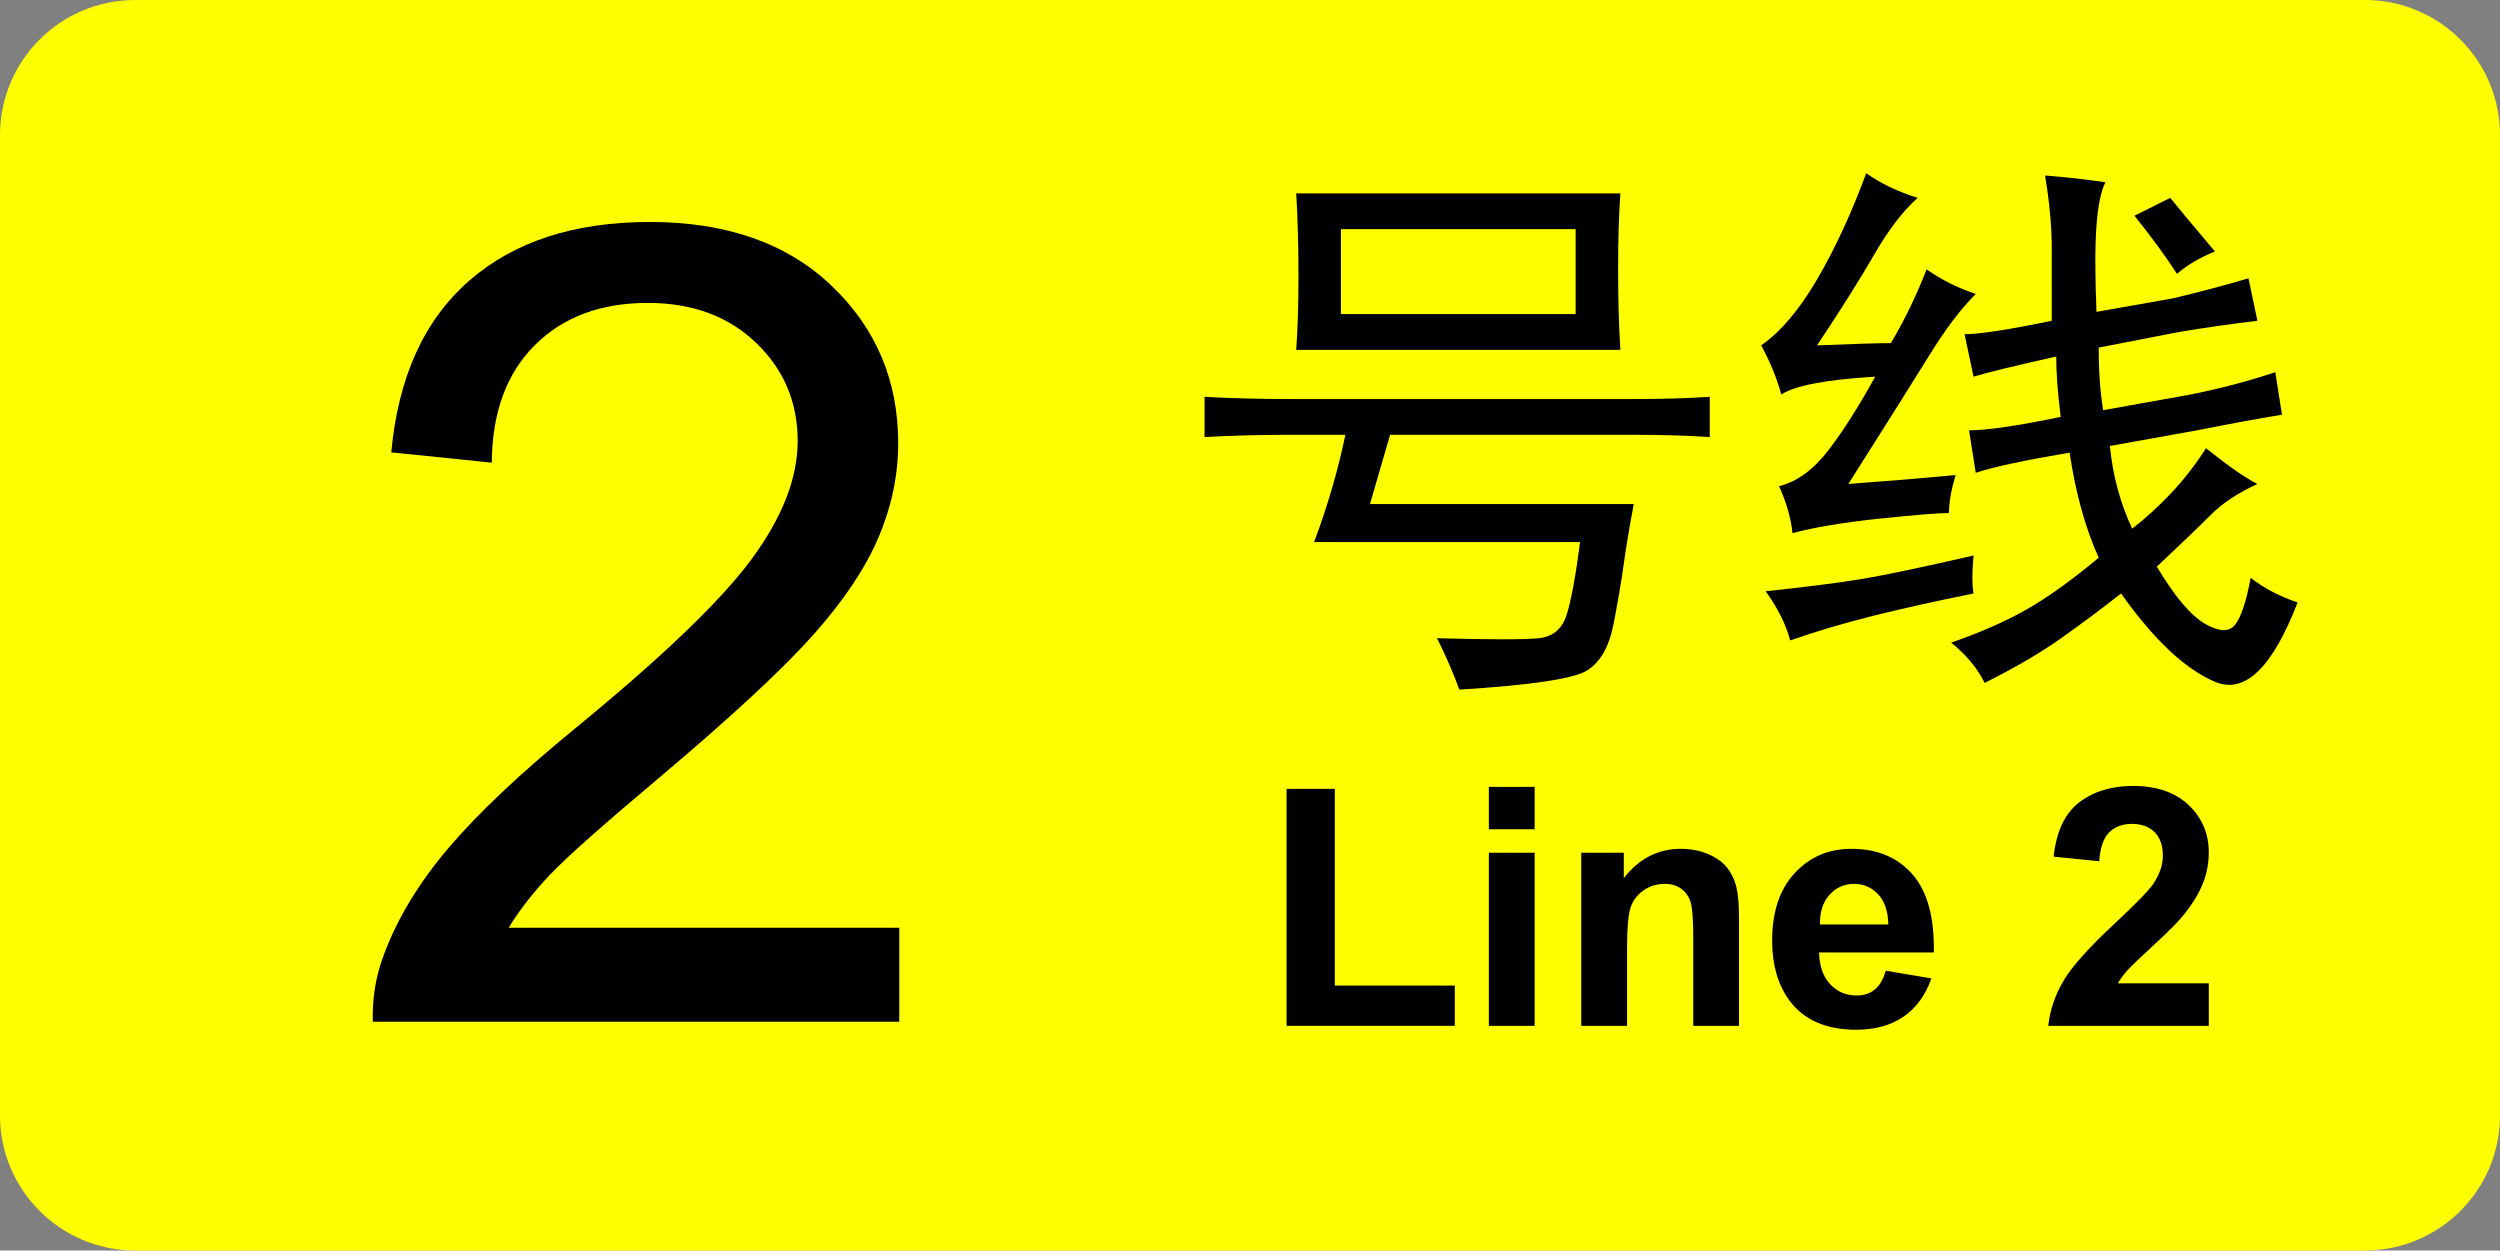 <?xml version="1.0" encoding="UTF-8" standalone="no"?>
<!-- Generator: Adobe Illustrator 16.0.0, SVG Export Plug-In . SVG Version: 6.00 Build 0)  -->

<svg
   xmlns:dc="http://purl.org/dc/elements/1.1/"
   xmlns:cc="http://creativecommons.org/ns#"
   xmlns:rdf="http://www.w3.org/1999/02/22-rdf-syntax-ns#"
   xmlns:svg="http://www.w3.org/2000/svg"
   xmlns="http://www.w3.org/2000/svg"
   xmlns:sodipodi="http://sodipodi.sourceforge.net/DTD/sodipodi-0.dtd"
   xmlns:inkscape="http://www.inkscape.org/namespaces/inkscape"
   version="1.1"
   id="图层_1"
   x="0px"
   y="0px"
   width="157.27px"
   height="78.667px"
   viewBox="0 0 157.27 78.667"
   xml:space="preserve"
   inkscape:version="0.48.2 r9819"
   sodipodi:docname="BJS_Line_2_icon.svg"><rect x="0" y="0" width="157.27" height="78.667" fill="#808080" stroke="none"/><defs
   id="defs29" /><sodipodi:namedview
   pagecolor="#ffffff"
   bordercolor="#666666"
   borderopacity="1"
   objecttolerance="10"
   gridtolerance="10"
   guidetolerance="10"
   inkscape:pageopacity="0"
   inkscape:pageshadow="2"
   inkscape:window-width="686"
   inkscape:window-height="480"
   id="namedview27"
   showgrid="false"
   inkscape:zoom="1.9965664"
   inkscape:cx="78.635004"
   inkscape:cy="39.333501"
   inkscape:window-x="819"
   inkscape:window-y="345"
   inkscape:window-maximized="0"
   inkscape:current-layer="图层_1" />
<path
   fill="#044F92"
   d="M157.27,70.163c0,4.696-3.808,8.504-8.504,8.504H8.503C3.807,78.667,0,74.859,0,70.163V8.503  C0,3.807,3.807,0,8.503,0h140.263c4.696,0,8.504,3.807,8.504,8.504V70.163z"
   id="path3"
   style="fill:#ffff00;fill-opacity:1" />
<g
   id="g5"
   style="fill:#000000">
	<path
   fill="#FFFFFF"
   d="M102.776,25.103c1.78,0,3.375-0.046,4.781-0.141v2.531c-1.406-0.092-3.001-0.141-4.781-0.141H87.448   c-0.376,1.314-0.798,2.767-1.266,4.359h16.594c-0.281,1.501-0.492,2.767-0.633,3.797c-0.141,1.033-0.352,2.274-0.633,3.727   s-0.844,2.437-1.688,2.953c-0.844,0.514-3.516,0.914-8.016,1.195c-0.376-1.033-0.844-2.109-1.406-3.234   c3.375,0.092,5.507,0.092,6.398,0c0.89-0.095,1.477-0.584,1.758-1.477c0.281-0.89,0.563-2.412,0.844-4.57H82.667   c0.844-2.25,1.499-4.5,1.968-6.75h-3.375c-1.969,0-3.797,0.049-5.484,0.141v-2.531c1.688,0.095,3.516,0.141,5.484,0.141H102.776z    M101.792,16.946c0,1.782,0.046,3.47,0.141,5.063h-20.39c0.092-1.312,0.141-2.858,0.141-4.641c0-1.874-0.048-3.607-0.141-5.203   h20.39C101.837,13.571,101.792,15.167,101.792,16.946z M99.12,19.759v-5.344H84.354v5.344H99.12z"
   id="path7"
   style="fill:#000000" />
	<path
   fill="#FFFFFF"
   d="M117.893,16.032c-0.892,1.547-2.087,3.445-3.586,5.695c2.25-0.092,3.797-0.141,4.641-0.141   c0.844-1.406,1.593-2.953,2.25-4.641c0.937,0.657,1.969,1.174,3.094,1.547c-0.938,0.938-1.898,2.204-2.883,3.797   c-0.984,1.596-2.696,4.313-5.133,8.156c2.531-0.187,4.781-0.373,6.75-0.563c-0.281,0.938-0.422,1.736-0.422,2.391   c-0.657,0-2.109,0.119-4.359,0.352c-2.25,0.235-4.078,0.541-5.484,0.914c-0.095-0.936-0.376-1.92-0.844-2.953   c1.125-0.281,2.155-1.03,3.094-2.25c0.937-1.217,1.921-2.764,2.953-4.641c-3.094,0.189-5.063,0.563-5.906,1.125   c-0.281-1.03-0.703-2.061-1.266-3.094c1.218-0.844,2.391-2.226,3.516-4.148c1.125-1.92,2.155-4.148,3.094-6.68   c0.937,0.657,2.015,1.174,3.234,1.547C119.697,13.29,118.783,14.485,117.893,16.032z M124.151,37.337   c-2.345,0.471-4.454,0.938-6.328,1.406c-1.876,0.471-3.61,0.984-5.203,1.547c-0.281-1.03-0.798-2.061-1.547-3.094   c2.624-0.281,4.641-0.538,6.047-0.773c1.406-0.232,3.749-0.725,7.031-1.477C124.056,35.979,124.056,36.774,124.151,37.337z    M129.073,15.681c0-1.406-0.141-2.953-0.422-4.641c1.218,0.095,2.483,0.235,3.797,0.422c-0.281,0.563-0.47,1.477-0.563,2.742   c-0.095,1.266-0.095,3.072,0,5.414l4.781-0.844c1.593-0.373,3.187-0.795,4.781-1.266l0.563,2.672   c-1.595,0.189-3.234,0.422-4.922,0.703l-5.063,0.984c0,1.501,0.093,2.813,0.281,3.938l5.484-0.984   c1.874-0.373,3.656-0.844,5.344-1.406l0.422,2.672c-1.688,0.281-3.47,0.611-5.344,0.984l-5.484,0.984   c0.187,1.877,0.655,3.61,1.406,5.203c0.844-0.654,1.663-1.406,2.461-2.25c0.796-0.844,1.522-1.779,2.18-2.813   c1.406,1.125,2.483,1.877,3.234,2.25c-1.22,0.563-2.18,1.195-2.883,1.898s-1.853,1.807-3.445,3.305   c1.125,1.877,2.132,3.072,3.023,3.586c0.89,0.517,1.522,0.541,1.898,0.07c0.374-0.468,0.703-1.452,0.984-2.953   c0.844,0.657,1.828,1.174,2.953,1.547c-1.595,4.124-3.329,5.787-5.203,4.992c-1.876-0.798-3.845-2.65-5.906-5.555   c-1.313,1.033-2.602,1.993-3.867,2.883s-2.837,1.804-4.711,2.742c-0.47-0.938-1.173-1.782-2.109-2.531   c1.874-0.654,3.468-1.357,4.781-2.109c1.312-0.749,2.813-1.828,4.5-3.234c-0.844-1.874-1.454-4.078-1.828-6.609   c-2.813,0.471-4.781,0.893-5.906,1.266l-0.422-2.672c1.125,0,3.046-0.281,5.766-0.844c-0.188-1.498-0.281-2.764-0.281-3.797   c-2.531,0.563-4.267,0.984-5.203,1.266l-0.563-2.672c0.937,0,2.765-0.281,5.484-0.844V15.681z M134.276,13.571l2.25-1.125   c0.374,0.471,1.312,1.596,2.813,3.375c-0.938,0.376-1.735,0.844-2.391,1.406C136.291,16.197,135.401,14.978,134.276,13.571z"
   id="path9"
   style="fill:#000000" />
</g>
<g
   id="g11"
   style="fill:#000000">
	<path
   fill="#FFFFFF"
   d="M80.936,64.534V49.625h3.035V62h7.547v2.533H80.936z"
   id="path13"
   style="fill:#000000" />
	<path
   fill="#FFFFFF"
   d="M93.661,52.167v-2.666h2.881v2.666H93.661z M93.661,64.534v-10.89h2.881v10.89H93.661z"
   id="path15"
   style="fill:#000000" />
	<path
   fill="#FFFFFF"
   d="M109.4,64.534h-2.881v-5.558c0-1.176-0.062-1.937-0.185-2.281c-0.123-0.346-0.323-0.613-0.6-0.806   c-0.277-0.19-0.61-0.287-1-0.287c-0.499,0-0.947,0.138-1.344,0.41c-0.396,0.274-0.668,0.637-0.814,1.088   c-0.147,0.451-0.221,1.285-0.221,2.502v4.932h-2.882v-10.89h2.677v1.6c0.95-1.23,2.146-1.846,3.589-1.846   c0.636,0,1.217,0.114,1.743,0.344c0.526,0.229,0.924,0.521,1.194,0.876c0.27,0.356,0.458,0.76,0.564,1.211   c0.105,0.451,0.158,1.097,0.158,1.938V64.534z"
   id="path17"
   style="fill:#000000" />
	<path
   fill="#FFFFFF"
   d="M118.628,61.068l2.871,0.481c-0.369,1.054-0.952,1.854-1.748,2.405c-0.797,0.55-1.793,0.825-2.989,0.825   c-1.894,0-3.295-0.618-4.204-1.855c-0.718-0.991-1.076-2.242-1.076-3.754c0-1.805,0.472-3.218,1.415-4.239   c0.943-1.022,2.136-1.533,3.578-1.533c1.62,0,2.898,0.535,3.835,1.604c0.937,1.07,1.385,2.709,1.344,4.917h-7.219   c0.021,0.854,0.253,1.52,0.697,1.994c0.444,0.476,0.998,0.713,1.661,0.713c0.451,0,0.83-0.123,1.138-0.369   S118.471,61.615,118.628,61.068z M118.792,58.156c-0.021-0.834-0.235-1.468-0.646-1.902c-0.41-0.434-0.909-0.651-1.497-0.651   c-0.629,0-1.148,0.229-1.559,0.688s-0.612,1.08-0.605,1.866H118.792z"
   id="path19"
   style="fill:#000000" />
	<path
   fill="#FFFFFF"
   d="M138.952,61.858v2.676h-10.1c0.109-1.012,0.438-1.971,0.984-2.876c0.547-0.906,1.627-2.107,3.24-3.604   c1.299-1.21,2.095-2.03,2.389-2.461c0.396-0.595,0.595-1.183,0.595-1.764c0-0.643-0.173-1.137-0.518-1.481   c-0.346-0.346-0.822-0.519-1.431-0.519c-0.602,0-1.08,0.182-1.436,0.544s-0.561,0.964-0.615,1.805l-2.871-0.287   c0.171-1.586,0.708-2.724,1.61-3.415c0.902-0.689,2.03-1.035,3.384-1.035c1.483,0,2.648,0.4,3.496,1.199   c0.848,0.801,1.271,1.795,1.271,2.984c0,0.677-0.121,1.321-0.364,1.933c-0.242,0.612-0.627,1.253-1.153,1.923   c-0.349,0.444-0.978,1.084-1.887,1.918s-1.485,1.388-1.728,1.66c-0.243,0.274-0.439,0.541-0.59,0.801H138.952z"
   id="path21"
   style="fill:#000000" />
</g>
<g
   id="g23"
   style="fill:#000000">
	<path
   fill="#FFFFFF"
   d="M56.572,58.362v5.913h-33.12c-0.046-1.48,0.193-2.905,0.718-4.272c0.843-2.256,2.193-4.478,4.05-6.665   c1.857-2.188,4.54-4.717,8.049-7.588c5.446-4.466,9.126-8.003,11.04-10.613c1.914-2.608,2.871-5.075,2.871-7.399   c0-2.438-0.872-4.495-2.615-6.169c-1.743-1.676-4.016-2.513-6.819-2.513c-2.962,0-5.332,0.889-7.109,2.666s-2.678,4.238-2.7,7.383   l-6.323-0.649c0.433-4.717,2.062-8.311,4.888-10.783c2.825-2.473,6.619-3.709,11.382-3.709c4.808,0,8.613,1.333,11.416,3.999   s4.204,5.971,4.204,9.912c0,2.006-0.41,3.977-1.23,5.913c-0.82,1.938-2.182,3.977-4.084,6.118   c-1.903,2.143-5.064,5.082-9.485,8.818c-3.691,3.1-6.062,5.201-7.109,6.306c-1.048,1.106-1.914,2.217-2.598,3.333H56.572z"
   id="path25"
   style="fill:#000000" />
</g>
</svg>